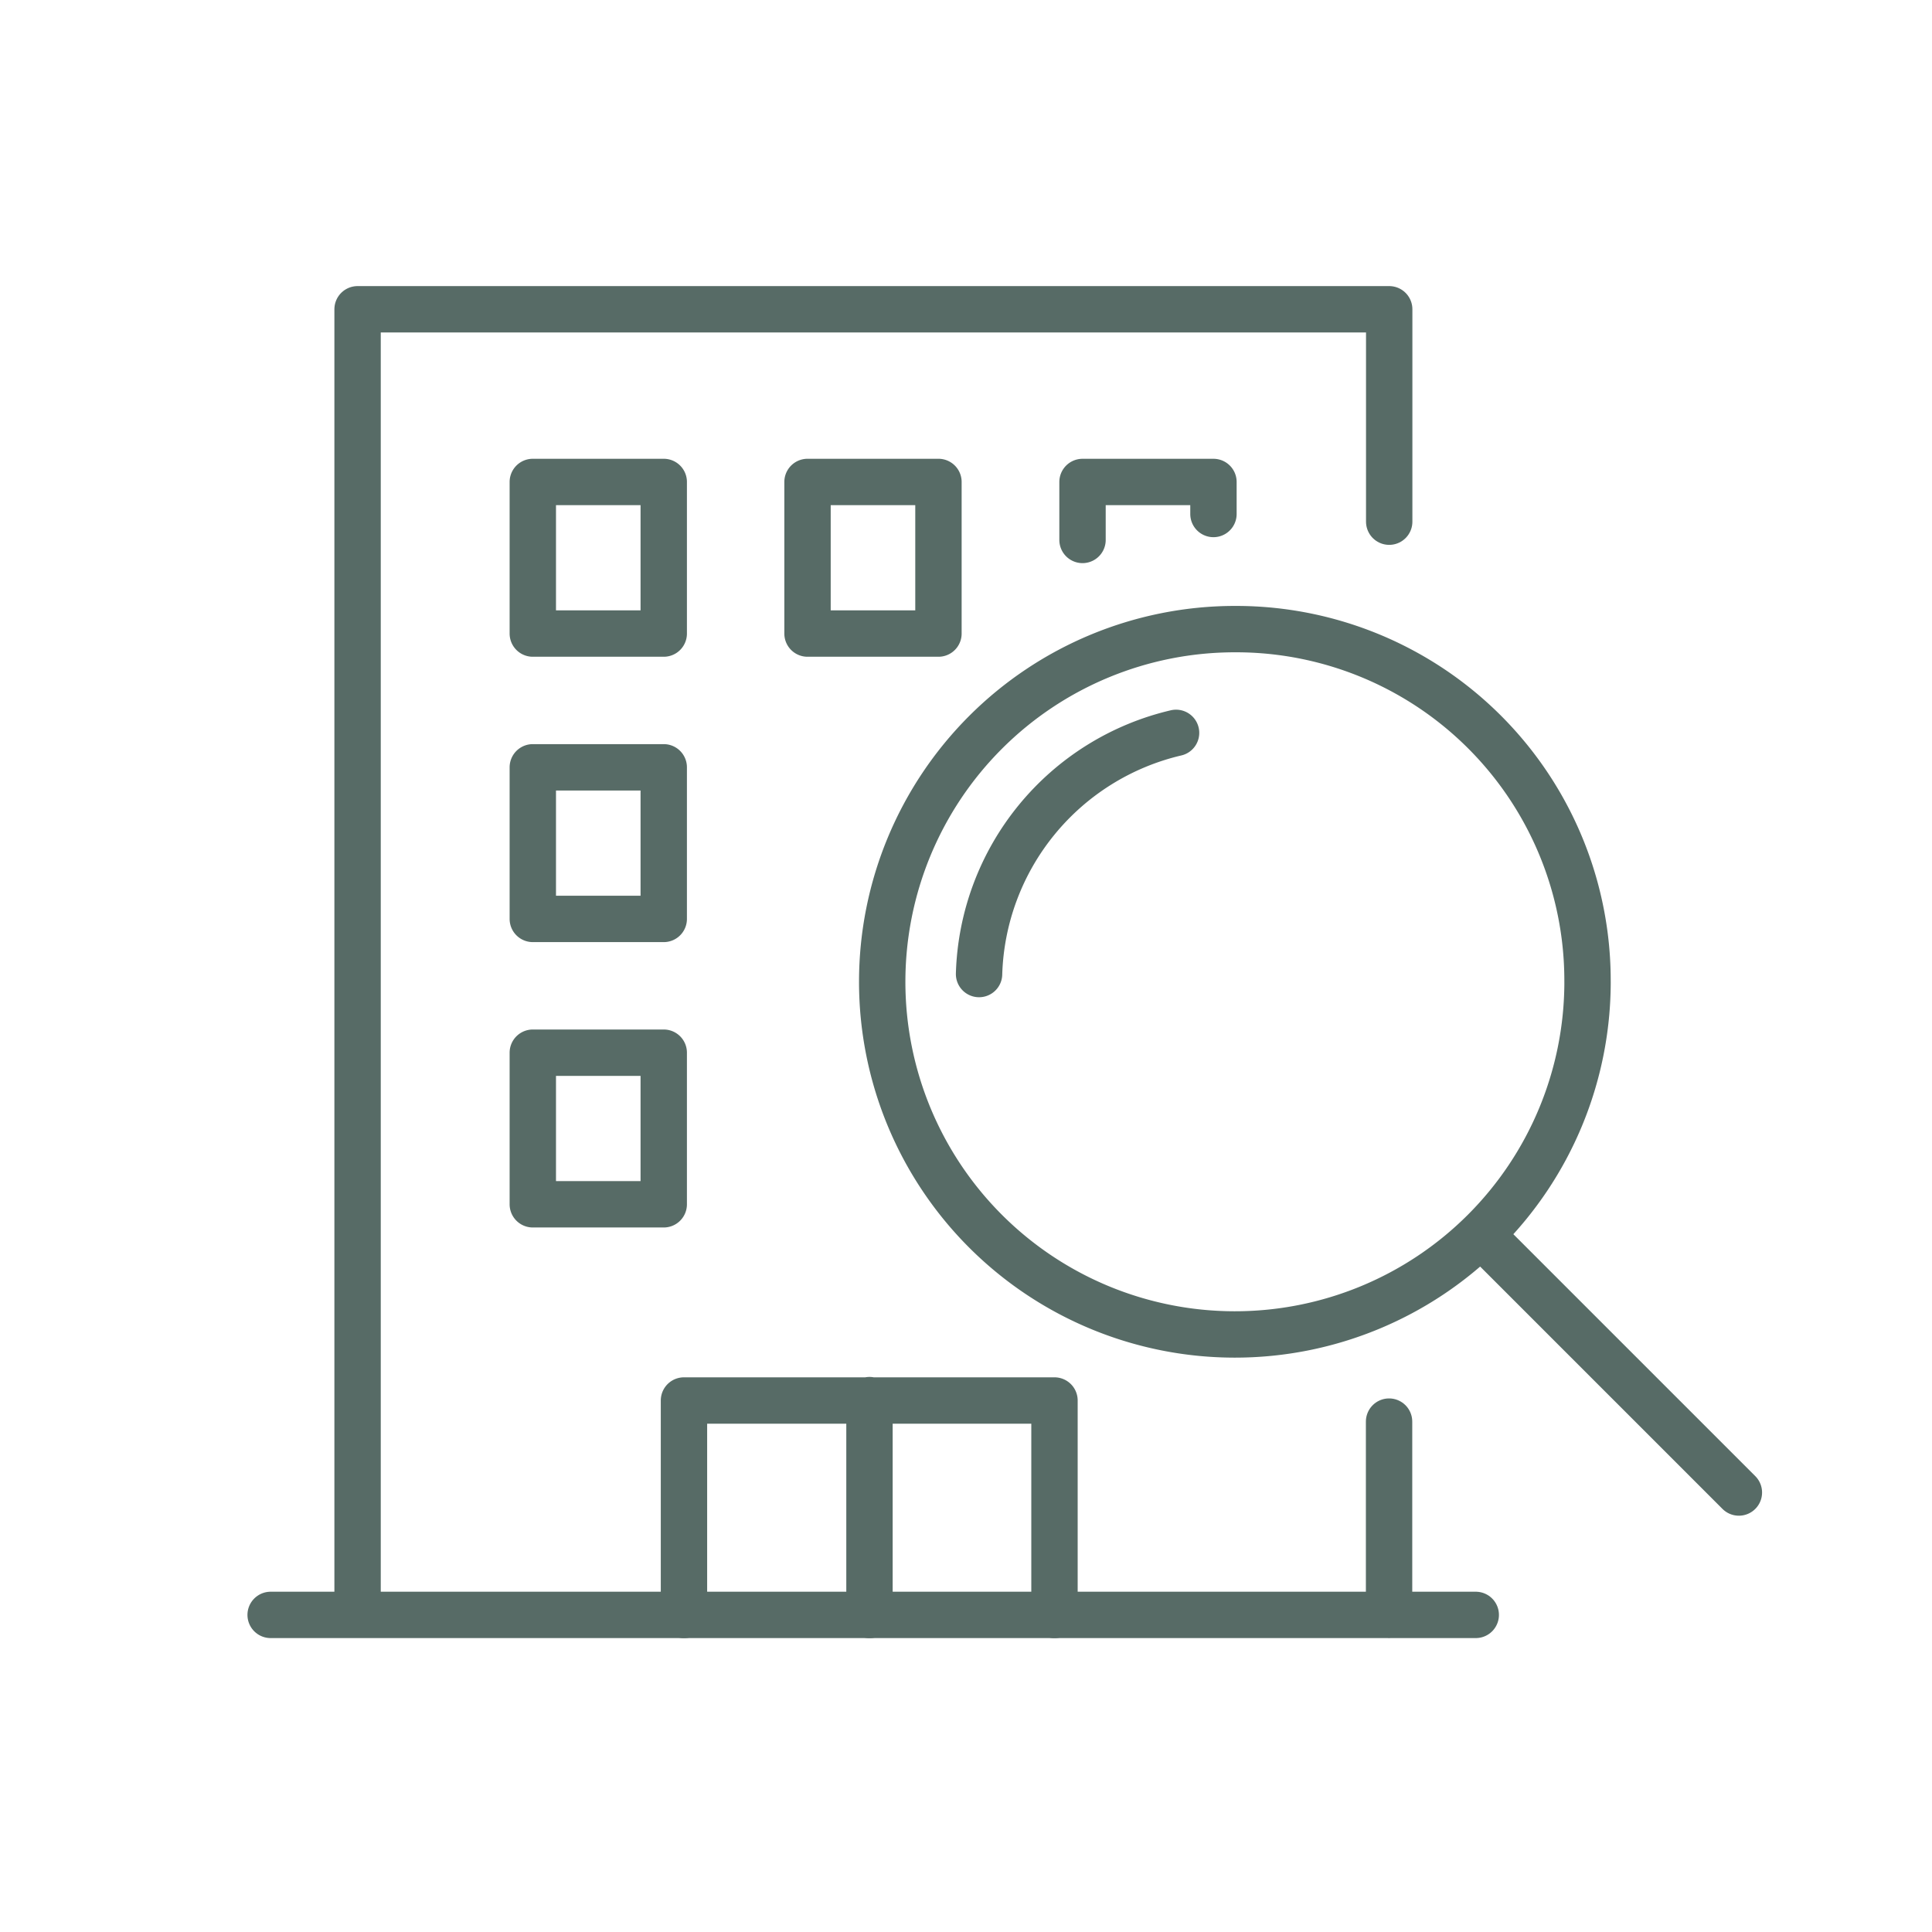 <svg width="100" height="100" fill="none" xmlns="http://www.w3.org/2000/svg"><path d="M71.898 73.582V83.59m-53.39-.002v-67.58h53.397v10.994M14.008 83.587h62.377" stroke="#576B66" stroke-width="2.4" stroke-linecap="round" stroke-linejoin="round"/><path d="M34.355 54.487h-6.777v7.847h6.777v-7.847zm0-14.771h-6.777v7.847h6.777v-7.847zm0-14.77h-6.777v7.847h6.777v-7.847zm14.219 0h-6.777v7.847h6.777v-7.847zm7.457 3.001v-3h6.777v1.657M35.402 83.59v-11.1H54.58v11.1m-9.576 0V72.47m37.167-21.633a18.254 18.254 0 11-18.253-18.274A18.191 18.191 0 0182.17 50.837v0zm-31.495-.421a13.218 13.218 0 0110.197-12.483m29.131 39.319L76.66 63.908" stroke="#576B66" stroke-width="2.4" stroke-linecap="round" stroke-linejoin="round"/></svg>